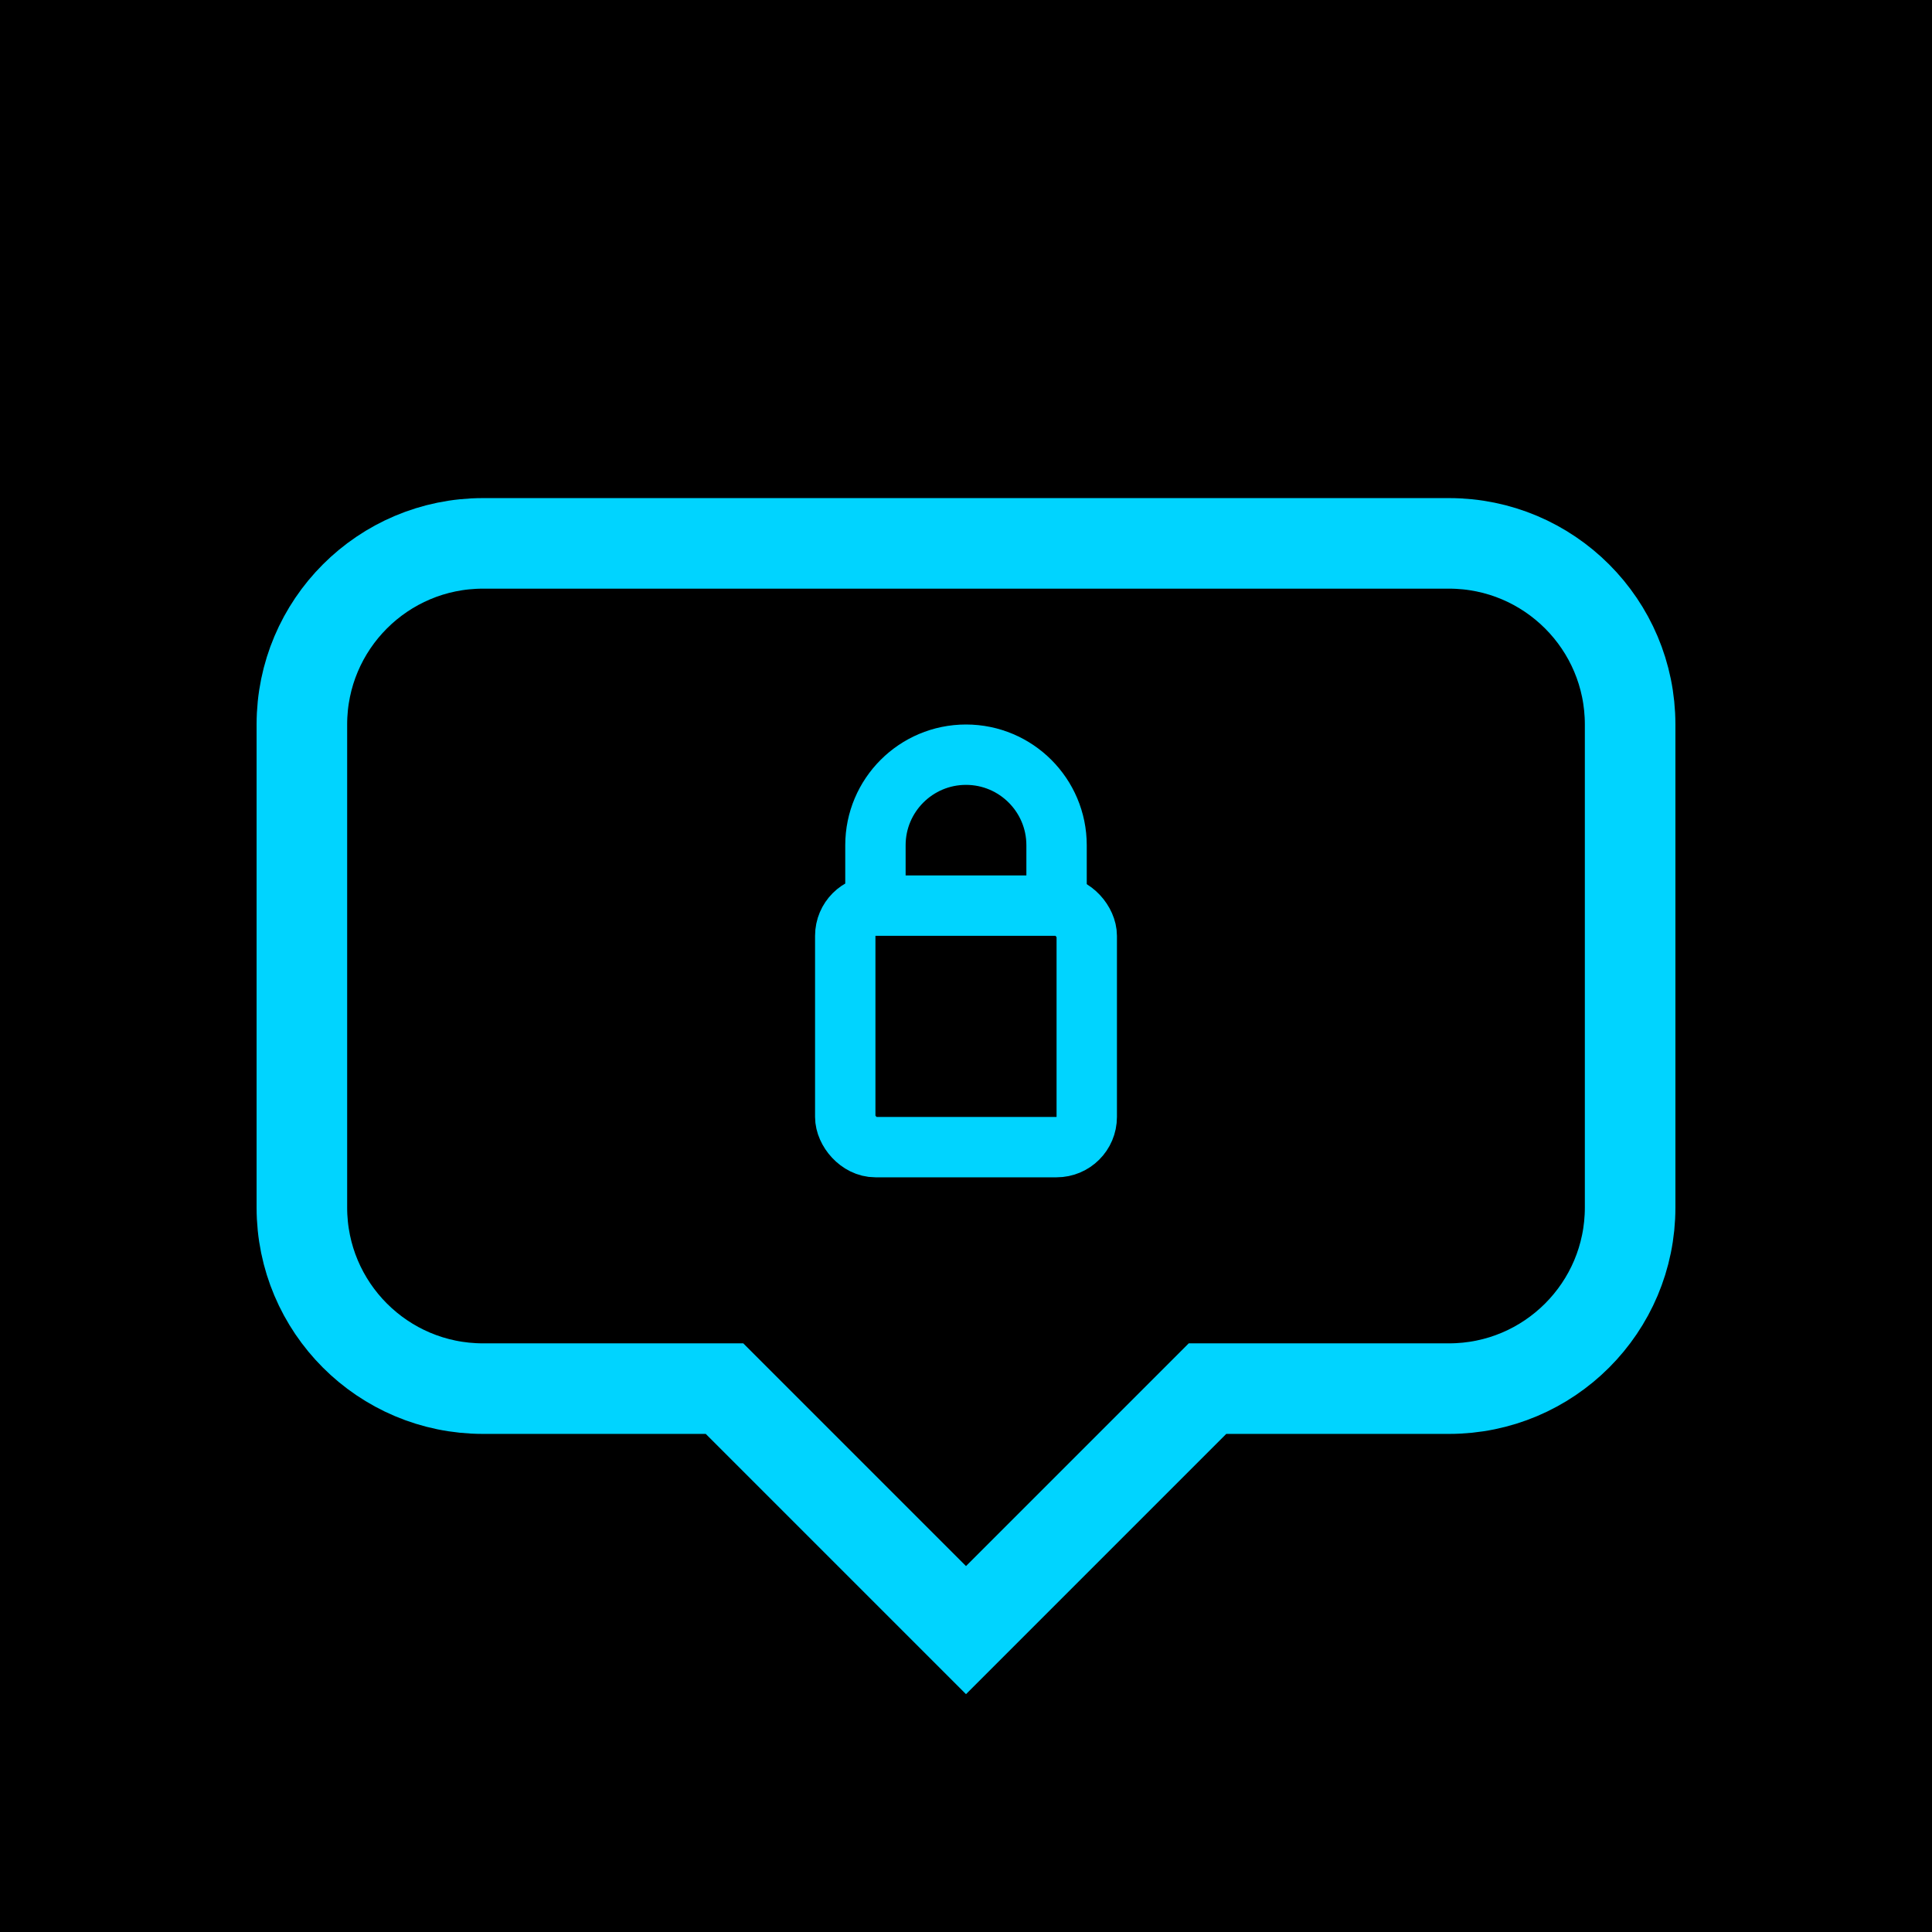 <svg width="32" height="32" viewBox="0 0 32 32" fill="none" xmlns="http://www.w3.org/2000/svg">
  <!-- Background -->
  <rect width="32" height="32" fill="#000000"/>
  
  <!-- Chat bubble with lock -->
  <path d="M24 9H8C6.343 9 5 10.343 5 12V20C5 21.657 6.343 23 8 23H12L16 27L20 23H24C25.657 23 27 21.657 27 20V12C27 10.343 25.657 9 24 9Z" stroke="#00d4ff" stroke-width="1.5" fill="none"/>
  
  <!-- Lock -->
  <rect x="14" y="15" width="4" height="4" rx="0.5" stroke="#00d4ff" stroke-width="1" fill="none"/>
  <path d="M14.5 15V14C14.5 13.172 15.172 12.5 16 12.5C16.828 12.5 17.5 13.172 17.5 14V15" stroke="#00d4ff" stroke-width="1"/>
</svg>
